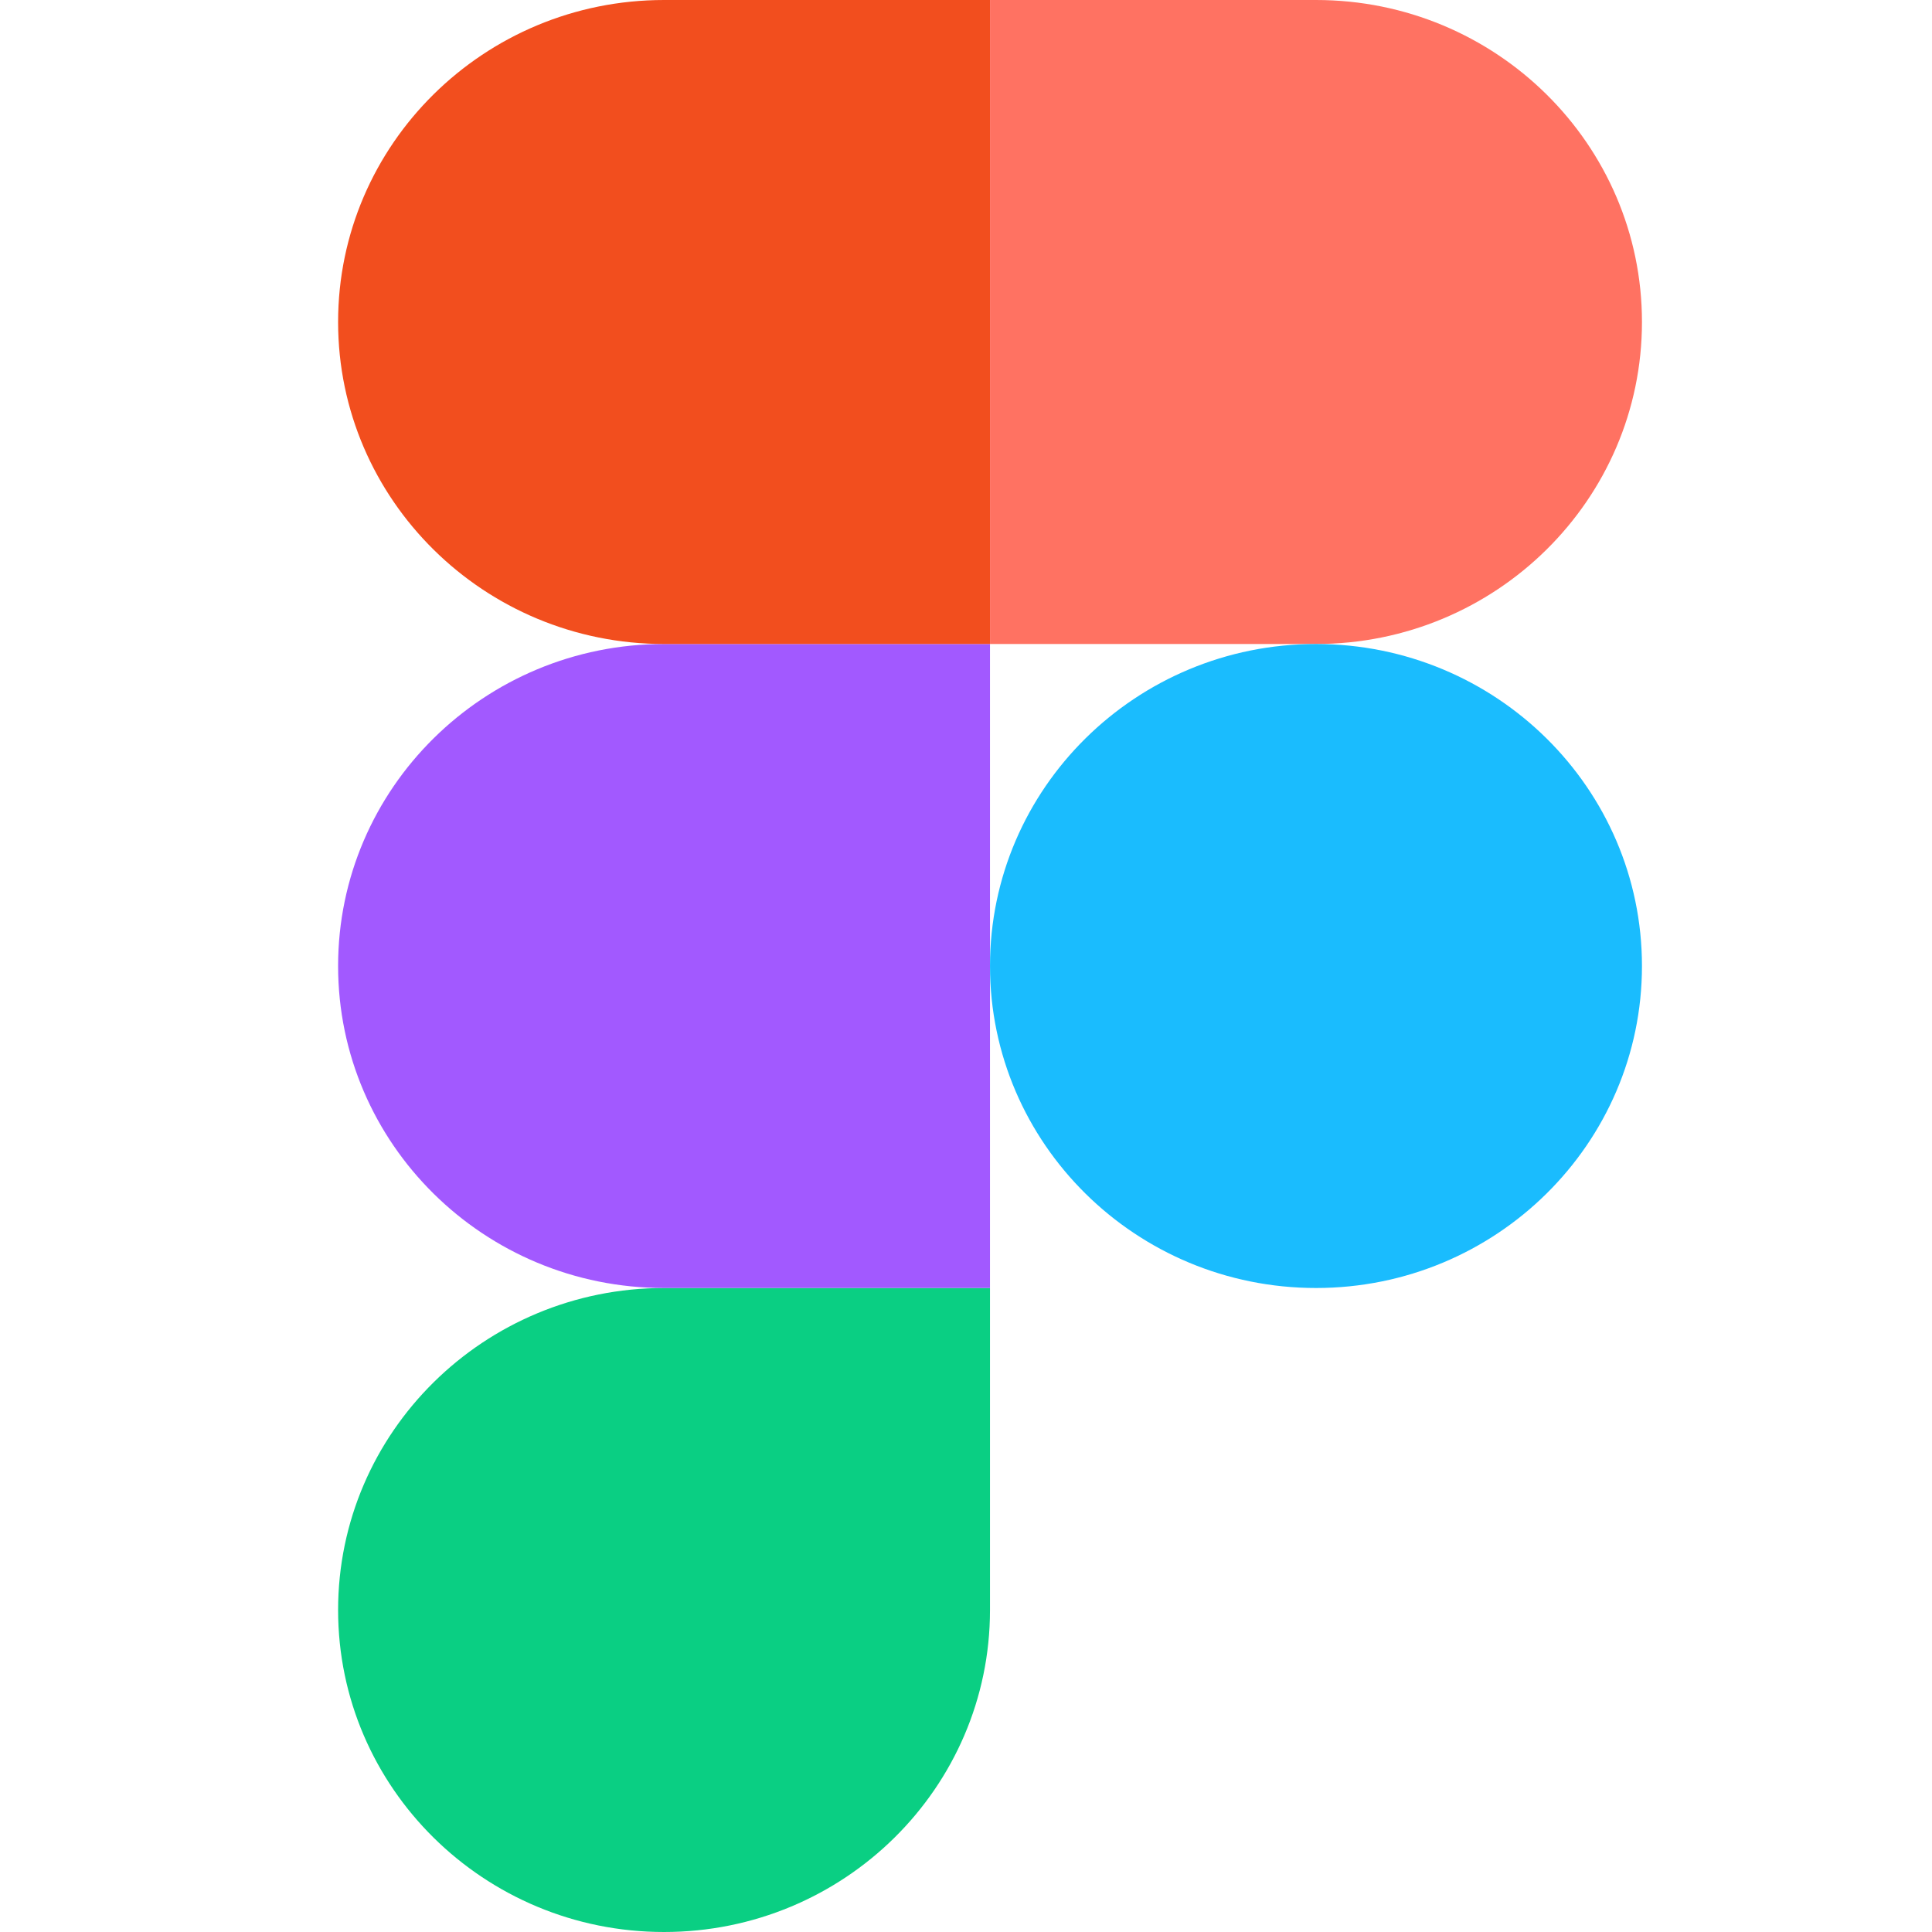 <?xml version="1.0" encoding="utf-8"?>
<svg xmlns="http://www.w3.org/2000/svg" fill="none" height="100%" overflow="visible" preserveAspectRatio="none" style="display: block;" viewBox="0 0 24 24" width="100%">
<g id="Figma-logo">
<path d="M8.249 24C10.484 24 12.298 22.208 12.298 20V16H8.249C6.014 16 4.2 17.792 4.2 20C4.2 22.208 6.014 24 8.249 24Z" fill="#0ACF83" id="path0_fill"/>
<path d="M4.2 12C4.2 9.792 6.014 8 8.249 8H12.298V16H8.249C6.014 16 4.2 14.208 4.2 12Z" fill="#A259FF" id="path1_fill"/>
<path d="M4.2 4C4.2 1.792 6.014 0 8.249 0H12.298V8H8.249C6.014 8 4.2 6.208 4.2 4Z" fill="#F24E1E" id="path1_fill_1_"/>
<path d="M12.298 0H16.348C18.583 0 20.397 1.792 20.397 4C20.397 6.208 18.583 8 16.348 8H12.298V0Z" fill="#FF7262" id="path2_fill"/>
<path d="M20.397 12C20.397 14.208 18.583 16 16.348 16C14.113 16 12.298 14.208 12.298 12C12.298 9.792 14.113 8 16.348 8C18.583 8 20.397 9.792 20.397 12Z" fill="#1ABCFE" id="path3_fill"/>
</g>
</svg>